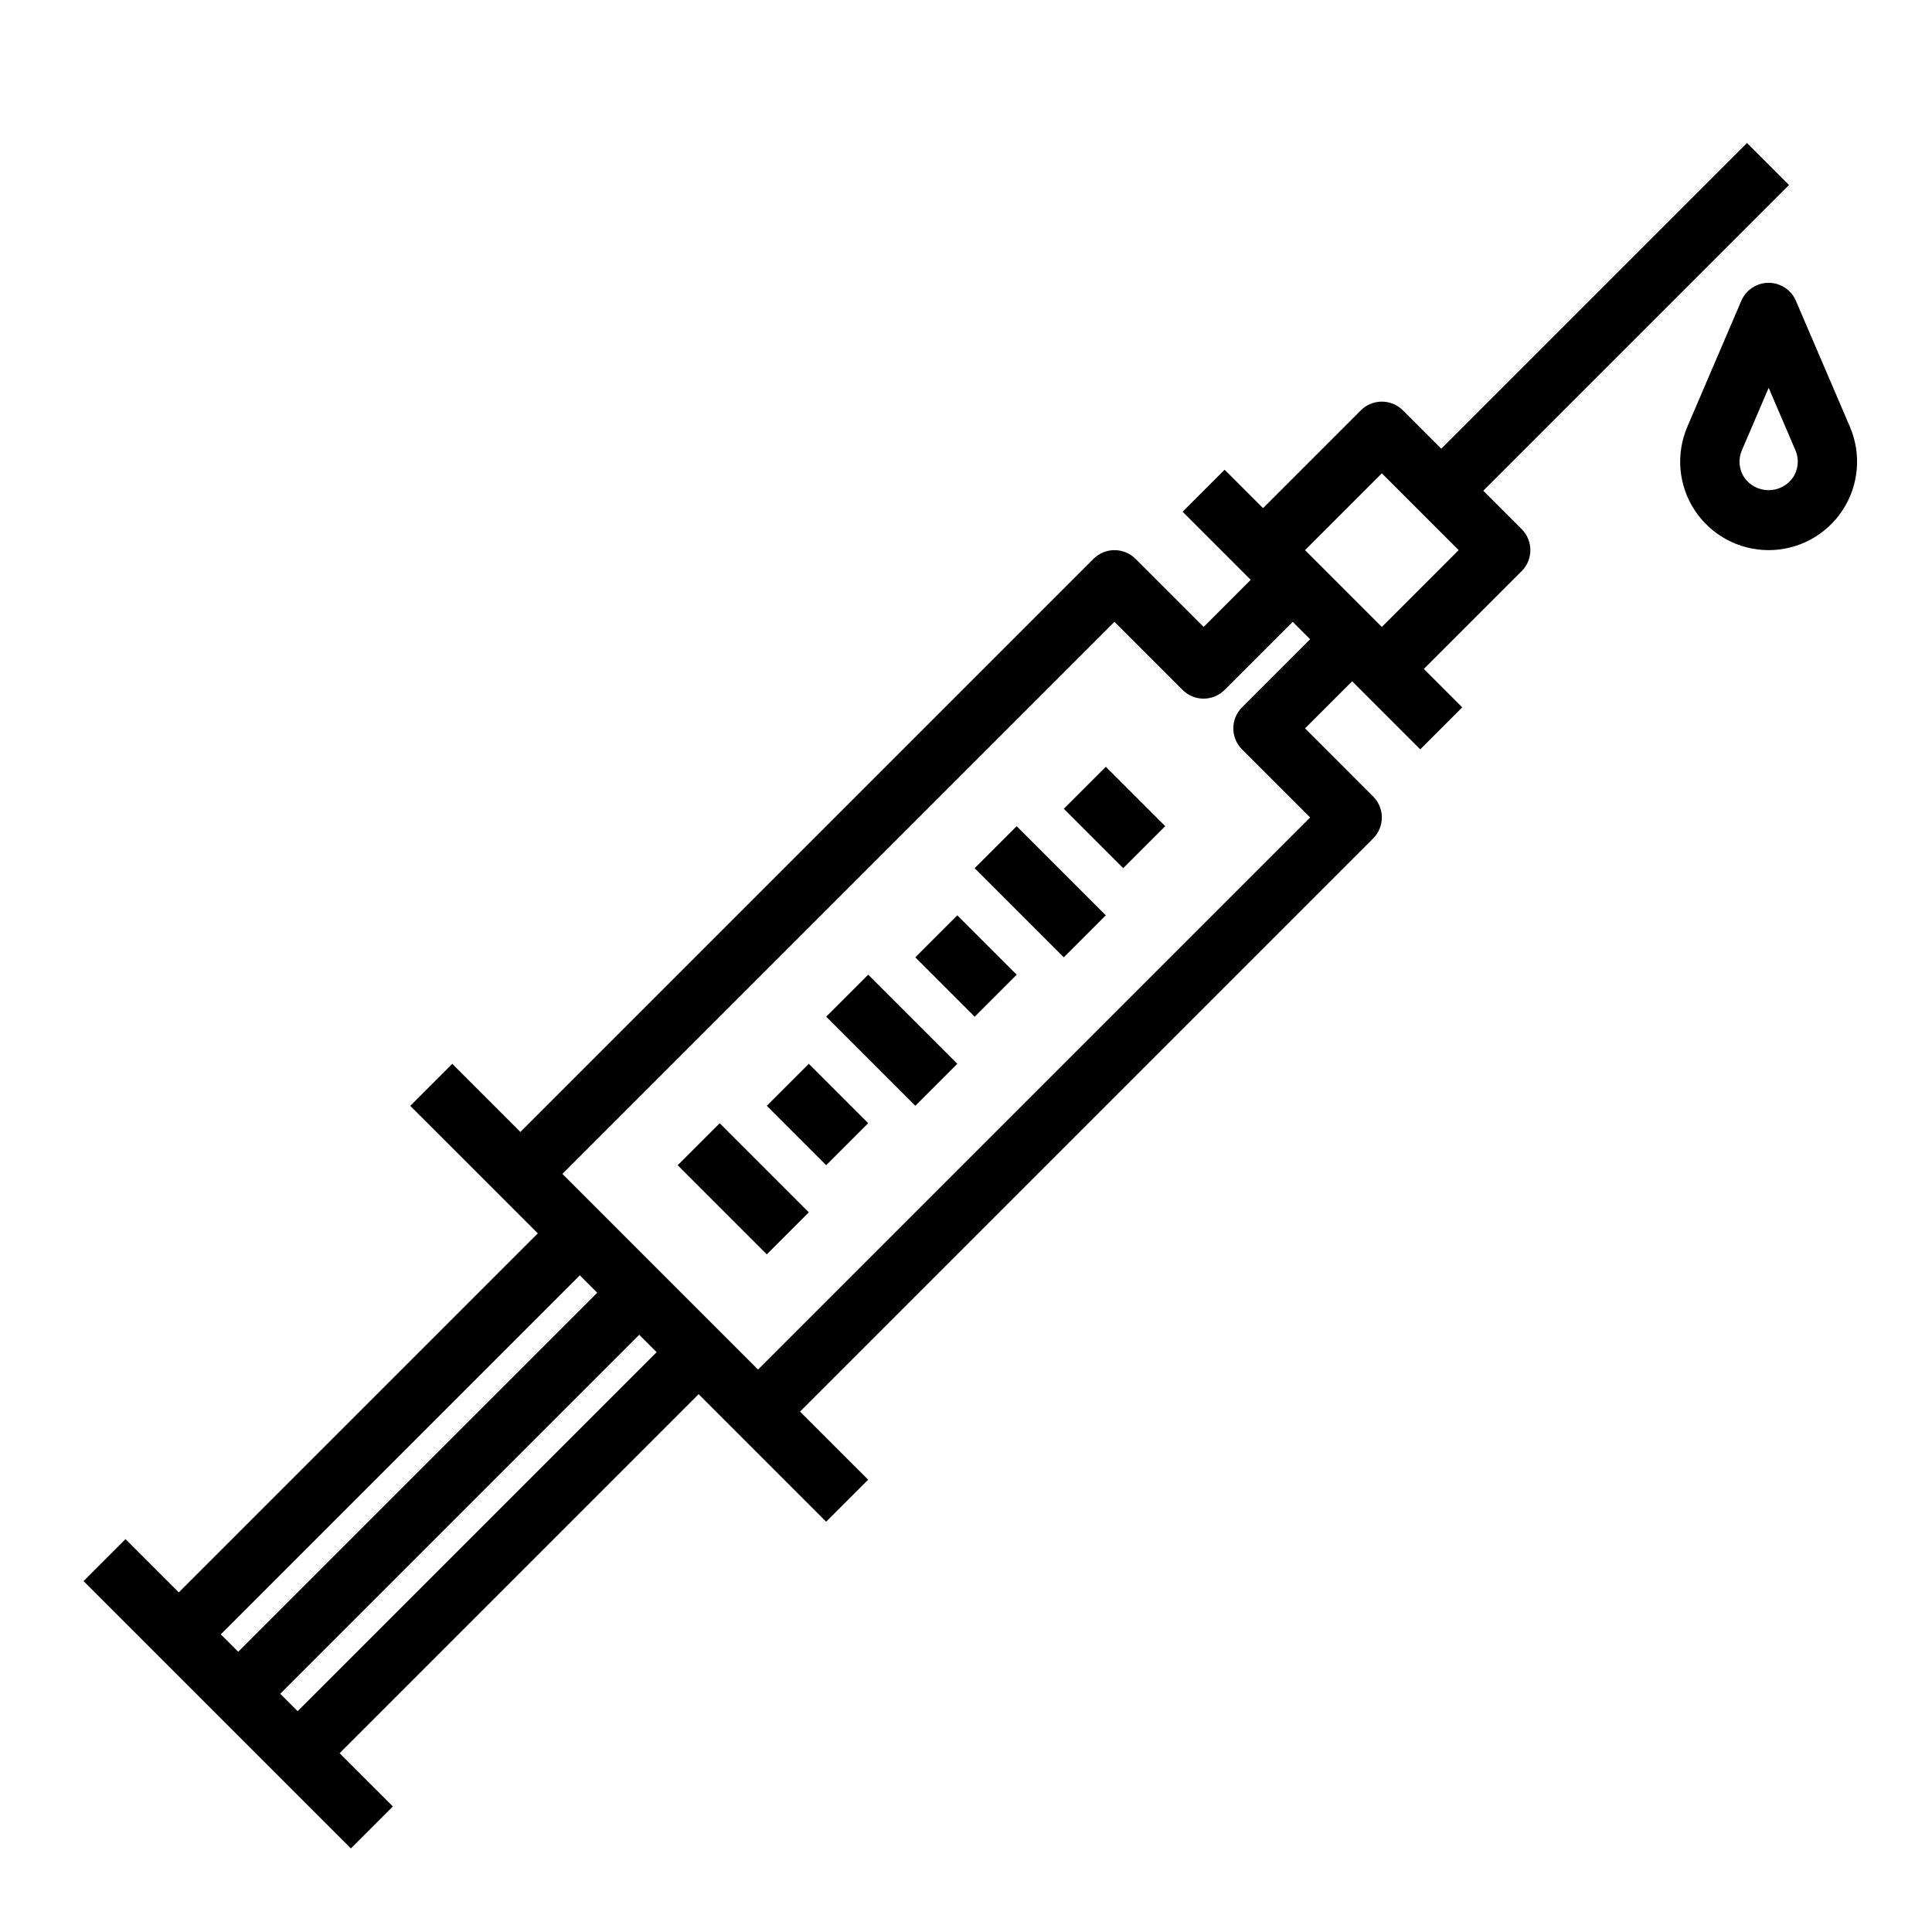 <?xml version="1.0" encoding="UTF-8"?>
<!-- Uploaded to: SVG Repo, www.svgrepo.com, Generator: SVG Repo Mixer Tools -->
<svg fill="#000000" width="800px" height="800px" version="1.1" viewBox="144 144 512 512" xmlns="http://www.w3.org/2000/svg">
 <g>
  <path d="m537.08 274.05 81.027-81.027-11.133-11.133-81.027 81.027-10.18-10.18 0.004 0.004c-3.074-3.074-8.059-3.074-11.133 0l-25.922 25.922-10.18-10.18-11.133 11.133 18.047 18.047-12.477 12.488-18.051-18.051c-3.074-3.074-8.059-3.074-11.133 0l-151.88 151.88-18.051-18.051-11.133 11.133 33.797 33.793-95.141 95.141-14.117-14.113-11.129 11.129 70.848 70.848 11.133-11.133-14.117-14.113 95.141-95.141 33.793 33.793 11.133-11.133-18.051-18.047 151.88-151.88c3.074-3.074 3.074-8.055 0-11.129l-18.047-18.051 12.484-12.484 18.047 18.047 11.133-11.133-10.18-10.176 25.922-25.922h0.004c3.07-3.074 3.07-8.059 0-11.129zm-239.42 207.93 4.613 4.613-95.145 95.141-4.613-4.613zm-74.785 115.5-4.613-4.613 95.141-95.141 4.613 4.613zm250.27-266.02c-3.07 3.074-3.07 8.059 0 11.129l18.051 18.051-146.31 146.31-51.844-51.848 146.31-146.31 18.051 18.051c3.074 3.074 8.055 3.074 11.129 0l18.051-18.051 4.613 4.613zm37.055-21.309-20.355-20.359 20.355-20.355 20.355 20.355z"/>
  <path d="m323.59 452.8 11.133-11.133 23.617 23.617-11.133 11.133z"/>
  <path d="m347.2 437.05 11.133-11.133 15.742 15.742-11.133 11.133z"/>
  <path d="m362.95 413.43 11.133-11.133 23.617 23.617-11.133 11.133z"/>
  <path d="m386.56 397.7 11.133-11.133 15.742 15.742-11.133 11.133z"/>
  <path d="m402.3 374.08 11.133-11.133 23.617 23.617-11.133 11.133z"/>
  <path d="m425.92 358.33 11.133-11.133 15.742 15.742-11.133 11.133z"/>
  <path d="m634.25 257.11-14.32-33.402c-1.242-2.887-4.086-4.758-7.231-4.758-3.144 0-5.984 1.871-7.231 4.758l-14.312 33.402h0.004c-3.106 7.242-2.367 15.562 1.973 22.141 4.336 6.582 11.691 10.539 19.57 10.539 7.883 0 15.234-3.957 19.574-10.539 4.336-6.578 5.078-14.898 1.973-22.141zm-15.121 13.469c-1.477 2.086-3.871 3.328-6.43 3.328-2.555 0-4.949-1.242-6.426-3.328-1.445-2.156-1.688-4.898-0.645-7.273l7.086-16.531 7.086 16.531h-0.004c1.043 2.379 0.789 5.125-0.668 7.273z"/>
 </g>
</svg>